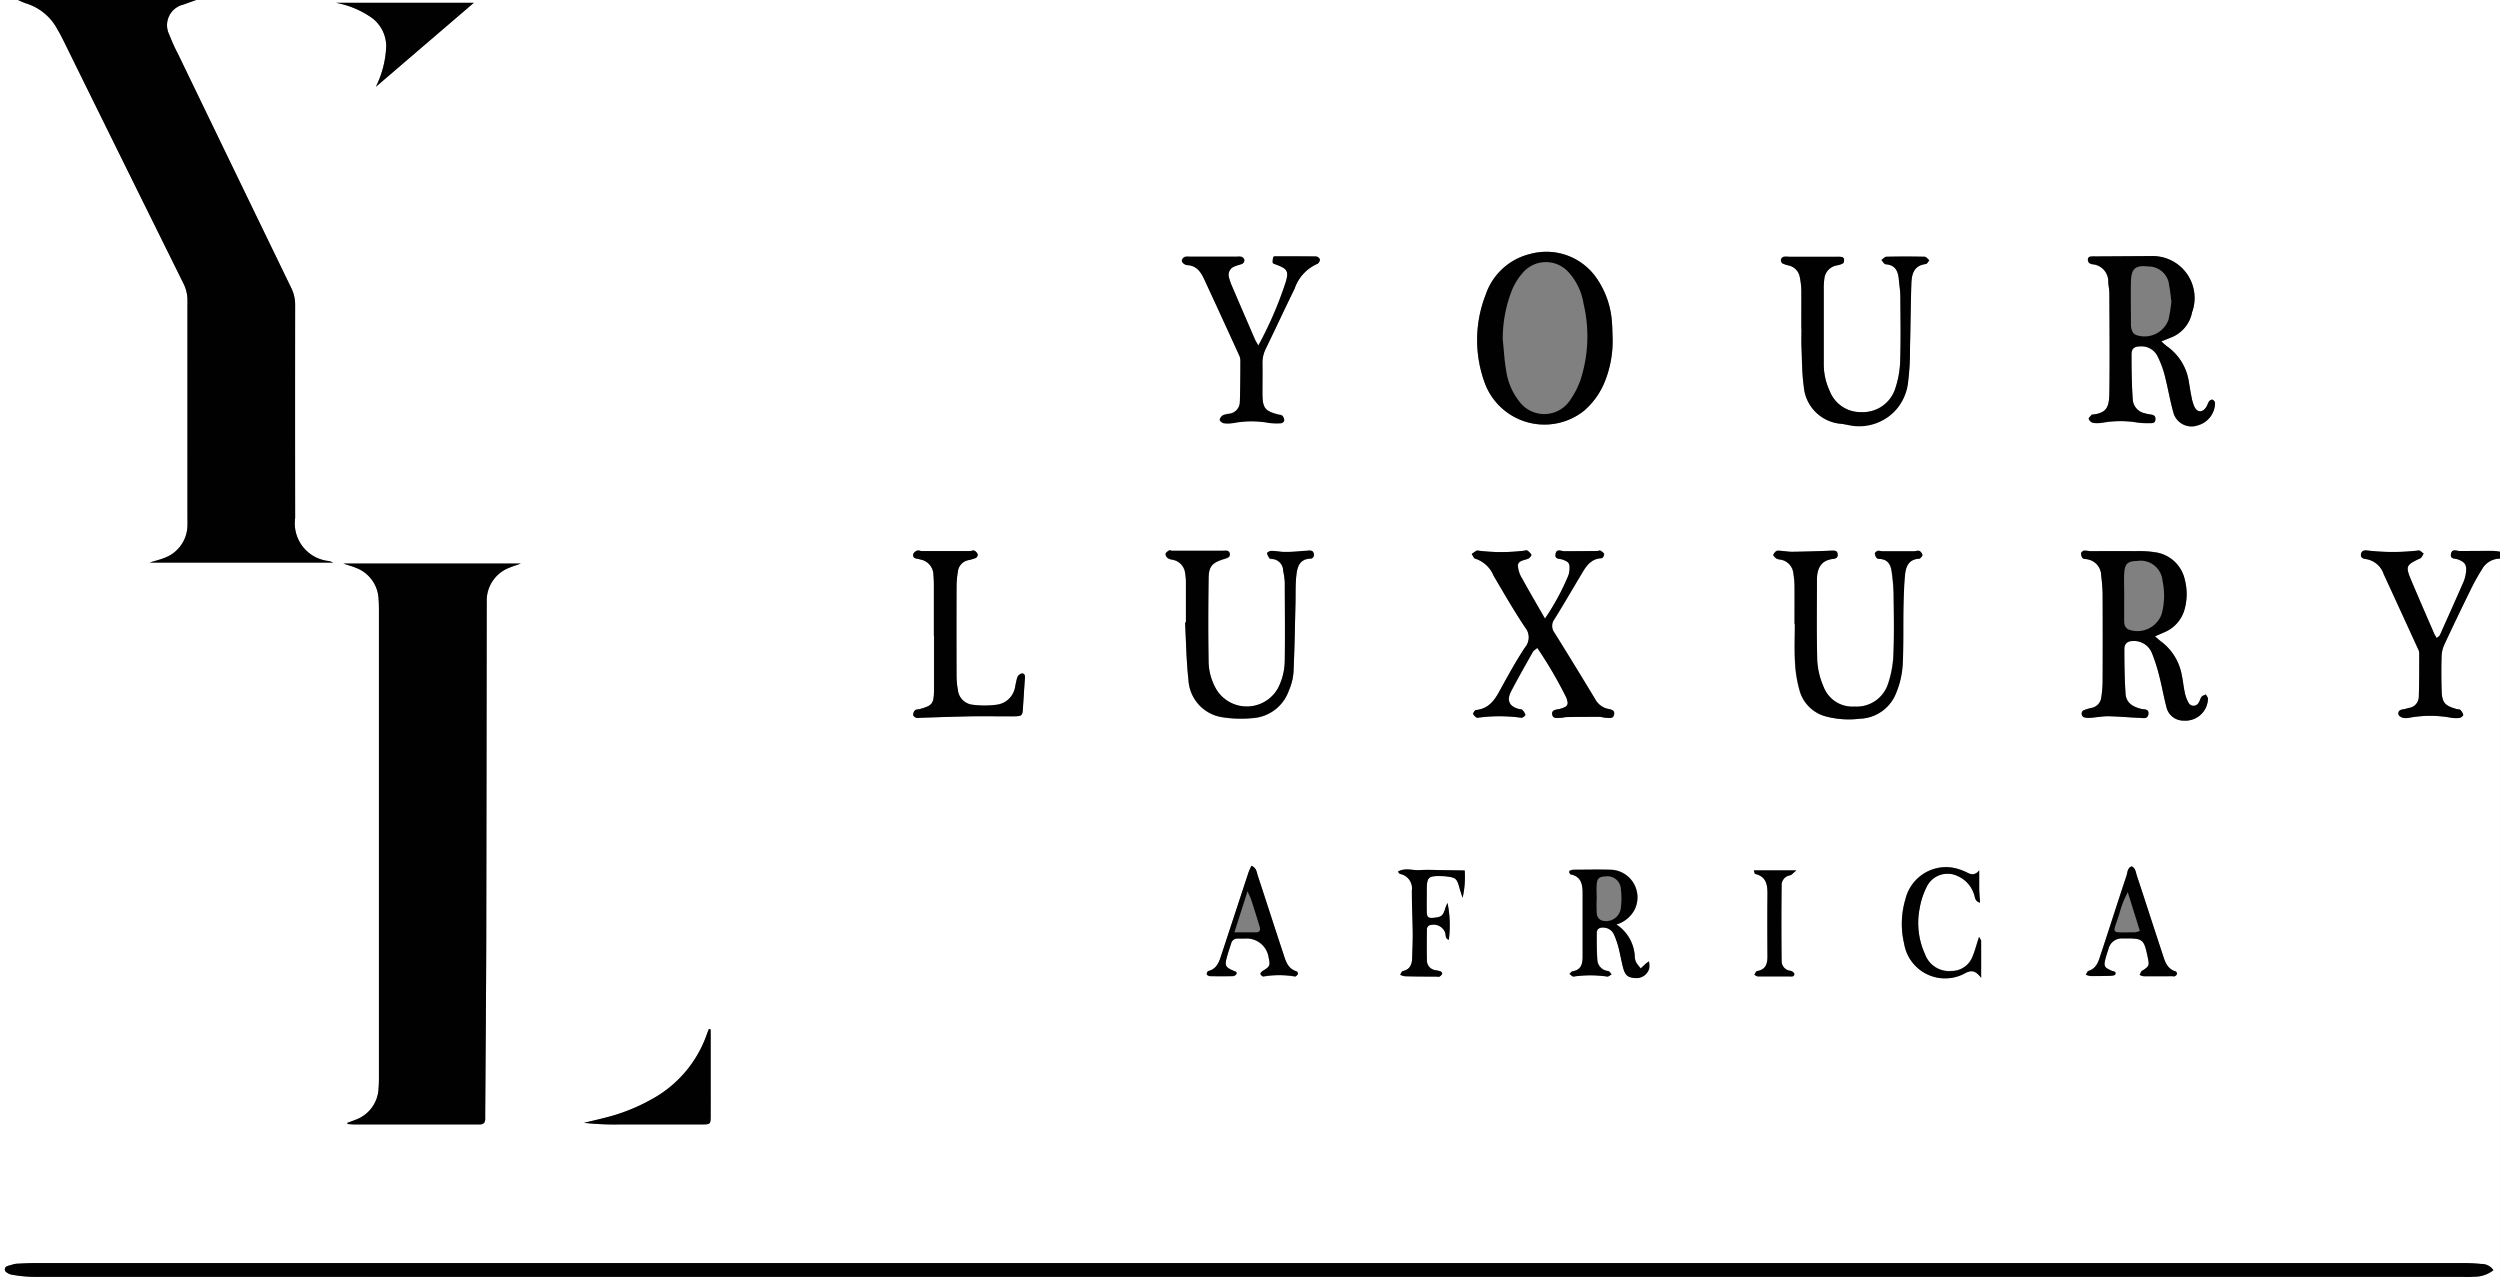 <?xml version="1.0" encoding="UTF-8"?> <svg xmlns="http://www.w3.org/2000/svg" id="Layer_1" data-name="Layer 1" width="95.027" height="48.629" viewBox="0 0 95.027 48.629"><rect x="0" y="0" width="95.027" height="48.629" fill="#808080" stroke="none"/><g id="Group_482" data-name="Group 482" transform="translate(0 0)"><path id="Path_763" data-name="Path 763" d="M95.026,21.232v27.4H0V0H.685A3.066,3.066,0,0,0,.992.129a2.027,2.027,0,0,1,1.189.984c.079.135.155.273.223.414Q4.7,6.165,6.986,10.8a1.422,1.422,0,0,1,.137.657q-.005,4.109,0,8.218c0,.1,0,.2,0,.3a1.336,1.336,0,0,1-.9,1.239c-.154.06-.315.1-.541.169h6.987c-.093-.034-.127-.049-.161-.058a1.438,1.438,0,0,1-1.291-1.633v-.3q0-3.894,0-7.79a1.426,1.426,0,0,0-.147-.655q-2.158-4.441-4.3-8.886a7.123,7.123,0,0,1-.335-.739A.806.806,0,0,1,6.979.171C7.137.111,7.3.057,7.455,0H95.027V20.975a2.681,2.681,0,0,0-.287-.033c-.413,0-.826.007-1.238.006-.131,0-.3-.1-.341.117-.033.2.154.163.263.2.263.1.343.209.311.479a1.348,1.348,0,0,1-.093.371c-.3.678-.6,1.353-.9,2.027-.019.041-.07.067-.121.115a1.964,1.964,0,0,1-.1-.174c-.288-.665-.579-1.331-.861-2-.237-.563-.214-.6.333-.857.059-.028.088-.119.131-.18-.063-.042-.131-.126-.19-.119a8.462,8.462,0,0,1-1.963,0c-.115-.014-.2.015-.228.134-.027.134.08.18.179.191a.848.848,0,0,1,.684.575q.653,1.415,1.3,2.832a.417.417,0,0,1,.051.162c0,.555,0,1.111-.017,1.667a.431.431,0,0,1-.362.422,2.412,2.412,0,0,1-.249.059c-.124.016-.192.09-.157.2.017.056.113.107.181.122a.7.7,0,0,0,.255-.012,4.4,4.4,0,0,1,1.532,0,1.157,1.157,0,0,0,.341.014c.056-.007.152-.079.148-.114a.379.379,0,0,0-.114-.193c-.022-.026-.081-.015-.122-.027-.482-.135-.576-.248-.587-.747-.009-.428-.012-.856,0-1.283a1.2,1.2,0,0,1,.114-.446q.478-1.026.978-2.04a7.448,7.448,0,0,1,.433-.784.787.787,0,0,1,.694-.423h0ZM13.2,42.683c.006.015.01.029.015.044.085,0,.169.014.252.014h4.582c.057,0,.114,0,.171,0,.166.007.23-.079.223-.235,0-.057,0-.114,0-.171.014-2.238.034-4.476.04-6.715q.016-6.29.017-12.579c0-.071,0-.143,0-.214a1.33,1.33,0,0,1,.876-1.253c.115-.048.236-.085.423-.152H13.049c.2.066.336.1.468.157a1.332,1.332,0,0,1,.874,1.211c.015.17.012.342.012.513V40.846c0,.171,0,.343-.013.513a1.325,1.325,0,0,1-.878,1.206c-.1.041-.211.079-.315.119h0Zm81.578,5.6a.538.538,0,0,0-.465-.238,6.883,6.883,0,0,0-.727-.034q-46.117,0-92.232,0c-.214,0-.428.01-.642.022a.8.8,0,0,0-.252.04c-.109.044-.3.037-.272.206.009.07.161.156.256.172a5.342,5.342,0,0,0,.848.084q46.159.005,92.318,0a2.916,2.916,0,0,0,.428-.006,1.171,1.171,0,0,0,.74-.247h0ZM61.295,12.808c-.01-.228-.009-.456-.035-.683a3.314,3.314,0,0,0-.57-1.547,2.319,2.319,0,0,0-2.525-.925,2.368,2.368,0,0,0-1.695,1.553,4.727,4.727,0,0,0-.021,3.384A2.417,2.417,0,0,0,60.2,15.619a2.894,2.894,0,0,0,.807-1.138,4.1,4.1,0,0,0,.285-1.674h0Zm20.865.17.336-.135a1.287,1.287,0,0,0,.824-.965,1.593,1.593,0,0,0-1.576-2.137h-.171l-1.924.012a1.068,1.068,0,0,0-.212.009.12.12,0,0,0-.076.085.212.212,0,0,0,.044.15.291.291,0,0,0,.158.056.654.654,0,0,1,.572.689c.013.142.043.283.043.425,0,1.254.014,2.508,0,3.762-.008.519-.079.777-.636.835-.014,0-.034,0-.041.009-.041.051-.122.124-.109.155a.268.268,0,0,0,.163.15,1.175,1.175,0,0,0,.383-.01,3.916,3.916,0,0,1,1.318,0,2.9,2.9,0,0,0,.427.021c.111,0,.242.02.245-.155,0-.133-.085-.163-.194-.174a1.19,1.19,0,0,1-.208-.045.571.571,0,0,1-.459-.507c-.04-.58-.052-1.164-.048-1.747,0-.218.124-.293.344-.291a.675.675,0,0,1,.637.358,3.553,3.553,0,0,1,.273.713c.123.468.2.946.329,1.412a.716.716,0,0,0,.933.521.894.894,0,0,0,.66-.847.185.185,0,0,0-.092-.129c-.03-.014-.1.022-.13.057-.049.067-.069.157-.115.227-.147.22-.342.211-.454-.029a1.937,1.937,0,0,1-.113-.409c-.035-.166-.058-.336-.088-.5a2.012,2.012,0,0,0-.844-1.381,2.521,2.521,0,0,1-.2-.178h0Zm-.25,11.206.333-.144a1.32,1.32,0,0,0,.806-.933,2.164,2.164,0,0,0,0-1.056A1.343,1.343,0,0,0,81.987,21a4.009,4.009,0,0,0-.846-.054c-.57-.007-1.14,0-1.71,0a1.483,1.483,0,0,0-.211-.021c-.045.007-.112.06-.115.1a.265.265,0,0,0,.058.185c.03.035.106.033.162.042a.63.63,0,0,1,.543.622,6.677,6.677,0,0,1,.055.679q.009,1.689,0,3.378a4.429,4.429,0,0,1-.048.553.459.459,0,0,1-.368.42,1.846,1.846,0,0,0-.325.1.155.155,0,0,0,.017.251.655.655,0,0,0,.251.026c.227-.016.454-.065.68-.06.4.006.8.048,1.193.06.127,0,.314.069.34-.147.023-.2-.158-.164-.27-.191-.318-.073-.576-.228-.6-.577-.036-.568-.048-1.136-.045-1.705,0-.212.129-.3.34-.3a.733.733,0,0,1,.71.462,6.363,6.363,0,0,1,.283.892c.1.385.163.779.268,1.163a.661.661,0,0,0,.656.509.858.858,0,0,0,.921-.815c.008-.055-.05-.119-.078-.179-.055.028-.127.042-.162.086-.051.065-.066.158-.114.227a.215.215,0,0,1-.385,0,1.26,1.26,0,0,1-.144-.4c-.048-.208-.065-.422-.109-.63a2.038,2.038,0,0,0-.811-1.311c-.067-.048-.126-.109-.213-.186h0Zm-23.181-.675c-.311-.543-.593-1.019-.857-1.505a1.046,1.046,0,0,1-.17-.509c.012-.2.251-.192.4-.263.052-.026.124-.119.112-.148a.5.5,0,0,0-.162-.162c-.016-.013-.055,0-.083.007a7.156,7.156,0,0,1-1.791,0c-.014,0-.033-.01-.042,0-.064.041-.126.085-.188.127.043.062.076.166.131.179a1.127,1.127,0,0,1,.7.647c.39.663.774,1.331,1.2,1.969a.59.59,0,0,1-.008.763c-.3.45-.564.924-.826,1.4-.242.437-.436.913-1.034.976-.044,0-.121.123-.107.151.031.063.117.149.169.142a5.966,5.966,0,0,1,1.66,0c.049.006.158-.079.154-.108a.425.425,0,0,0-.119-.193c-.024-.026-.08-.022-.122-.031-.365-.091-.484-.321-.3-.677.263-.5.546-1,.825-1.495.03-.054.1-.087.169-.151a15.79,15.79,0,0,1,1.109,1.9.622.622,0,0,1,.034.123.181.181,0,0,1-.12.238.981.981,0,0,1-.2.066c-.129.022-.288.033-.254.209s.2.121.323.122c.071,0,.141-.027.212-.028.413-.006.826-.012,1.238-.01.1,0,.2.036.3.038s.244.042.276-.121-.08-.188-.2-.213a.727.727,0,0,1-.506-.356q-.773-1.281-1.563-2.55a.422.422,0,0,1,0-.506c.33-.533.646-1.075.967-1.612.2-.329.368-.69.835-.71.034,0,.1-.111.087-.158s-.085-.1-.141-.129c-.03-.016-.081.014-.124.015l-1.238.008c-.127,0-.3-.117-.341.115-.031.2.154.164.262.2.238.088.283.138.271.363a.788.788,0,0,1-.048.25,8.911,8.911,0,0,1-.882,1.626h0ZM45.08,23.67l-.036,0c.041.725.048,1.453.129,2.173a1.515,1.515,0,0,0,1.312,1.431,4.578,4.578,0,0,0,1.107.031,1.563,1.563,0,0,0,1.394-1.04,2.152,2.152,0,0,0,.179-.7c.042-.868.054-1.737.076-2.6.009-.369-.007-.74.035-1.1.034-.3.117-.6.516-.622a.137.137,0,0,0,.147-.166c-.014-.135-.1-.147-.216-.138-.284.021-.569.047-.853.051-.184,0-.369-.036-.554-.04-.055,0-.158.062-.156.085a.5.5,0,0,0,.1.2c.01.017.054.017.081.019a.448.448,0,0,1,.432.447,3.105,3.105,0,0,1,.062.422c.007,1,.014,2,0,2.994a2.342,2.342,0,0,1-.268,1.068,1.356,1.356,0,0,1-2.31.067,2.161,2.161,0,0,1-.318-1.053c-.021-1.069-.017-2.138,0-3.208.006-.455.136-.592.57-.729a.668.668,0,0,0,.193-.076.145.145,0,0,0-.052-.242.8.8,0,0,0-.166,0H44.556c-.042,0-.1-.028-.124-.012-.055.031-.124.083-.133.134a.214.214,0,0,0,.091.161.6.6,0,0,0,.2.062.579.579,0,0,1,.454.508,2,2,0,0,1,.029.383c0,.5,0,1,0,1.5h0ZM68.473,12.5c0,.228-.008.456,0,.684.021.5.016,1,.086,1.49a1.546,1.546,0,0,0,1.455,1.435c.056.008.112.024.169.029,1.31.126,2.14-.369,2.345-1.656a9.252,9.252,0,0,0,.067-1.192c.022-.84.026-1.681.054-2.521.012-.358.1-.684.549-.735.049-.006.088-.092.133-.141-.059-.048-.116-.135-.177-.136-.484-.01-.969-.008-1.453,0-.065,0-.127.08-.191.123.054.056.1.158.163.163.37.027.471.266.5.578.019.213.056.425.057.637.007.827.021,1.655-.006,2.481a3.625,3.625,0,0,1-.192,1.043,1.291,1.291,0,0,1-1.286.881,1.254,1.254,0,0,1-1.2-.8,2.429,2.429,0,0,1-.228-1.035q0-1.432,0-2.866a2.216,2.216,0,0,1,.02-.341.573.573,0,0,1,.473-.535.735.735,0,0,0,.241-.08c.034-.021.043-.1.04-.152a.124.124,0,0,0-.076-.087,1.065,1.065,0,0,0-.212-.008q-.9,0-1.8,0a.8.8,0,0,0-.212,0,.14.14,0,0,0-.041.251,1.053,1.053,0,0,0,.242.079.553.553,0,0,1,.416.442,2.859,2.859,0,0,1,.058.507c.008.485,0,.97,0,1.454h0Zm-.257,11.226c0,.485-.022.971.007,1.455a4.851,4.851,0,0,0,.18,1.09,1.407,1.407,0,0,0,1.007.964,3.411,3.411,0,0,0,1.274.083,1.532,1.532,0,0,0,1.384-.988A3.3,3.3,0,0,0,72.31,25.3c.042-.74.02-1.483.033-2.224.007-.384.02-.769.051-1.152.028-.341.107-.662.544-.687a.055.055,0,0,0,.04-.014c.033-.042.094-.093.086-.127a.245.245,0,0,0-.115-.155c-.058-.023-.137.013-.207.013-.4,0-.8,0-1.2,0-.056,0-.117-.031-.169-.017s-.114.065-.115.1a.3.3,0,0,0,.072.176c.02.027.079.03.12.033.3.019.412.223.446.484a7.007,7.007,0,0,1,.073.808c.009.785.026,1.57-.006,2.353a3.984,3.984,0,0,1-.212,1.125,1.255,1.255,0,0,1-1.268.842,1.175,1.175,0,0,1-1.181-.763,2.836,2.836,0,0,1-.237-.986c-.03-1.012-.009-2.025-.013-3.038,0-.414.115-.771.615-.826.115-.013.192-.065.173-.192s-.119-.127-.227-.122c-.5.02-1,.037-1.5.043-.184,0-.369-.045-.554-.042-.058,0-.13.088-.162.154-.012.026.065.108.115.143a.438.438,0,0,0,.164.043.589.589,0,0,1,.485.529,3.249,3.249,0,0,1,.043.509c.006.471,0,.941,0,1.412h0ZM47.835,13.131c-.073-.124-.1-.169-.127-.219q-.441-1.019-.879-2.04a1.8,1.8,0,0,1-.113-.322.342.342,0,0,1,.231-.443c.092-.038.194-.051.283-.1a.165.165,0,0,0,.067-.138.176.176,0,0,0-.1-.114.449.449,0,0,0-.169-.009l-1.839,0a.419.419,0,0,0-.167.014.22.22,0,0,0-.1.119.132.132,0,0,0,.047.111.269.269,0,0,0,.149.076c.359.012.525.262.654.54.446.955.883,1.913,1.32,2.872a.516.516,0,0,1,.055.2c0,.528,0,1.055-.021,1.583a.458.458,0,0,1-.384.454.976.976,0,0,0-.248.055.265.265,0,0,0-.134.178c0,.044.1.122.165.13a1.252,1.252,0,0,0,.384-.015,3.7,3.7,0,0,1,1.319,0,2.174,2.174,0,0,0,.469.013c.042,0,.114-.062.115-.1a.277.277,0,0,0-.069-.181c-.033-.035-.1-.035-.159-.049-.487-.126-.586-.24-.6-.734-.008-.4,0-.8,0-1.2a1.217,1.217,0,0,1,.13-.575c.369-.755.72-1.519,1.092-2.273a1.574,1.574,0,0,1,.871-.949.2.2,0,0,0,.09-.167.19.19,0,0,0-.147-.109c-.513-.008-1.026-.006-1.539-.006-.028,0-.076.008-.079.022a.523.523,0,0,0-.027.221c.007.034.092.056.143.076.411.15.472.247.354.654a14.22,14.22,0,0,1-1.04,2.412h0ZM35.5,24.162V25.4c0,.285,0,.57,0,.855-.008.487-.067.563-.523.691-.067.02-.154.012-.2.052a.25.25,0,0,0-.067.183c0,.036.065.086.112.1a.482.482,0,0,0,.169,0c.655-.02,1.309-.045,1.963-.056.542-.009,1.084,0,1.625,0,.262,0,.286-.036.3-.3.024-.383.048-.767.076-1.149.007-.1-.014-.188-.119-.178a.255.255,0,0,0-.169.145c-.048.133-.058.277-.093.414a.815.815,0,0,1-.726.633,3.365,3.365,0,0,1-.851,0,.634.634,0,0,1-.592-.578,2.872,2.872,0,0,1-.049-.508q-.007-1.731,0-3.462a3.388,3.388,0,0,1,.049-.508.5.5,0,0,1,.4-.444,1.549,1.549,0,0,0,.285-.084.16.16,0,0,0,.071-.135.265.265,0,0,0-.127-.142c-.043-.02-.109.015-.166.015q-.918,0-1.837,0c-.056,0-.12-.034-.168-.017a.247.247,0,0,0-.148.121.131.131,0,0,0,.119.183,1.64,1.64,0,0,1,.166.038.606.606,0,0,1,.478.583c.012.127.016.256.016.384,0,.641,0,1.282,0,1.924h0ZM14.286,3.3,18.009.107H12.778a3.5,3.5,0,0,1,1.368.579,1.354,1.354,0,0,1,.535,1.065A3.8,3.8,0,0,1,14.286,3.3h0ZM27.013,39.135l-.066-.024c-.026.064-.054.128-.076.193a4.5,4.5,0,0,1-2.148,2.507,7.059,7.059,0,0,1-1.665.661c-.285.076-.573.141-.86.209a10.486,10.486,0,0,0,1.373.06c1.042,0,2.084,0,3.127,0,.3,0,.312-.01.314-.315.006-.556,0-1.113,0-1.669V39.132h0ZM59.66,33.1c0,.041-.008.057,0,.067s.029.059.049.064c.4.084.454.382.454.715,0,.8,0,1.6,0,2.4,0,.28-.048.515-.383.569-.044.007-.079.065-.119.1.052.036.109.109.156.1a4.408,4.408,0,0,1,1.28,0c.051.007.112-.054.167-.084-.043-.043-.08-.115-.129-.126a.45.45,0,0,1-.415-.422c-.022-.341-.026-.683-.022-1.024,0-.157.114-.219.265-.206a.453.453,0,0,1,.4.283,3.325,3.325,0,0,1,.165.483c.064.248.106.5.17.749.076.291.177.379.425.4a.508.508,0,0,0,.568-.352.873.873,0,0,0-.008-.277c-.067.048-.092.062-.112.079-.069.062-.135.126-.2.188a1.8,1.8,0,0,1-.17-.221.536.536,0,0,1-.056-.206,1.546,1.546,0,0,0-.7-1.243,1.157,1.157,0,0,0,.676-.535,1.049,1.049,0,0,0-.947-1.546c-.456-.012-.913,0-1.369,0a.517.517,0,0,0-.138.04h0Zm15.561,2.51c-.1.294-.155.529-.248.748a.853.853,0,0,1-.8.544.974.974,0,0,1-1.006-.642,2.859,2.859,0,0,1-.208-1.711,2.979,2.979,0,0,1,.29-.881.877.877,0,0,1,1.143-.384,1.132,1.132,0,0,1,.64.7c.044.106.019.259.226.32-.012-.2-.026-.38-.03-.557,0-.2,0-.392,0-.671a.316.316,0,0,1-.457.085,1.984,1.984,0,0,0-.646-.2,1.592,1.592,0,0,0-1.7,1.21,3.264,3.264,0,0,0-.05,1.689,1.577,1.577,0,0,0,2.34,1.112c.257-.126.4-.055.587.188,0-.519,0-.958,0-1.4,0-.034-.034-.069-.084-.161h0Zm-27.648-2.7a2.476,2.476,0,0,0-.115.256c-.34,1.026-.675,2.054-1.013,3.081-.093.284-.166.584-.52.672a.14.14,0,0,0-.054.128.172.172,0,0,0,.133.064c.283,0,.566,0,.849,0a.179.179,0,0,0,.135-.066c.051-.1-.038-.108-.1-.137-.309-.135-.341-.194-.256-.511.048-.178.108-.354.165-.529a.242.242,0,0,1,.254-.186c.085,0,.171,0,.256,0a.846.846,0,0,1,.918.734c.065.292.047.327-.229.5-.04.024-.092.087-.084.117s.08.1.116.09a3.591,3.591,0,0,1,1.191,0c.034.006.091-.05.115-.091a.119.119,0,0,0-.044-.1c-.364-.107-.429-.432-.527-.724-.322-.971-.634-1.947-.955-2.92-.042-.129-.047-.286-.234-.368h0Zm33.452.02c-.172.064-.159.234-.2.357-.329.984-.641,1.974-.968,2.958-.087.265-.15.558-.479.661-.044.014-.067.094-.1.143a.765.765,0,0,0,.18.051c.241,0,.482,0,.722-.008.076,0,.2-.01.216-.051.05-.119-.073-.113-.147-.147-.275-.123-.3-.17-.224-.458.031-.124.073-.245.113-.366a.518.518,0,0,1,.528-.4c.806-.008.818,0,.976.768.056.268.036.3-.227.465-.044.028-.06.1-.09.152a.481.481,0,0,0,.144.052c.369,0,.737,0,1.105,0,.028,0,.062.012.083,0s.076-.048.083-.079-.019-.1-.042-.1c-.362-.108-.428-.43-.525-.725-.321-.971-.634-1.946-.955-2.917-.042-.128-.042-.286-.2-.356h0ZM55.594,34.136a3.622,3.622,0,0,0,.083-1.052c-.306,0-.586-.01-.868-.013s-.571-.014-.855,0c-.265.017-.547-.1-.818.059.043.045.059.079.081.085a.557.557,0,0,1,.452.626c0,.541.027,1.081.033,1.621,0,.313-.012.626-.021.939-.007.247-.076.448-.358.507-.042.008-.069.093-.1.141a.723.723,0,0,0,.181.056c.4.008.794.008,1.192.012.042,0,.092.02.126,0a.236.236,0,0,0,.1-.109c.008-.019-.035-.079-.066-.091a2,2,0,0,0-.208-.045.371.371,0,0,1-.308-.363c-.01-.4-.007-.8,0-1.2a.178.178,0,0,1,.079-.133.472.472,0,0,1,.616.271c.028.1-.008.226.137.273a4.252,4.252,0,0,0-.049-1.4,1.332,1.332,0,0,0-.073.164c-.093.323-.145.372-.454.4-.2.02-.256-.017-.262-.224-.008-.27,0-.541,0-.812,0-.513.05-.561.555-.549.071,0,.143.006.213.014.329.041.377.081.466.4.031.107.065.214.128.416h0Zm11.064-1.053c.033.087.037.133.052.136.408.092.473.386.47.744-.009.8-.007,1.595,0,2.392,0,.288-.067.5-.4.556-.041.006-.069.091-.1.14.047.022.092.062.138.063.4,0,.794,0,1.191,0,.09,0,.185.022.192-.093,0-.038-.083-.108-.136-.119a.375.375,0,0,1-.349-.372q-.012-1.429,0-2.859a.378.378,0,0,1,.32-.4c.064-.013.115-.086.245-.188H66.659Z" transform="translate(0 0)" fill="#fff"></path><path id="Path_764" data-name="Path 764" d="M12.669,0c-.158.057-.318.111-.475.171a.806.806,0,0,0-.543,1.153,6.57,6.57,0,0,0,.335.739q2.148,4.446,4.3,8.886a1.441,1.441,0,0,1,.147.655q-.007,3.894,0,7.79v.3a1.439,1.439,0,0,0,1.291,1.633c.034.008.067.023.161.058H10.9c.226-.07.387-.109.541-.169a1.336,1.336,0,0,0,.9-1.239c.007-.1,0-.2,0-.3q0-4.109,0-8.218A1.422,1.422,0,0,0,12.2,10.8Q9.9,6.167,7.619,1.527c-.07-.141-.144-.278-.223-.414A2.023,2.023,0,0,0,6.207.129,2.816,2.816,0,0,1,5.9,0h6.769Z" transform="translate(-5.214 0)" fill="#010101"></path><path id="Path_765" data-name="Path 765" d="M776.763,180.146a.788.788,0,0,0-.694.423,7.67,7.67,0,0,0-.433.784q-.5,1.015-.978,2.04a1.174,1.174,0,0,0-.114.446c-.015.427-.013.855,0,1.283.012.5.106.612.587.747.041.012.1,0,.122.027a.383.383,0,0,1,.114.193c0,.035-.092.107-.148.114a1.157,1.157,0,0,1-.341-.014,4.4,4.4,0,0,0-1.532,0,.675.675,0,0,1-.255.012c-.069-.015-.164-.066-.181-.122-.035-.111.033-.184.157-.2.085-.012.166-.041.249-.059a.431.431,0,0,0,.362-.422c.02-.555.016-1.111.017-1.667a.422.422,0,0,0-.051-.162q-.647-1.417-1.3-2.832a.852.852,0,0,0-.684-.575c-.1-.012-.206-.057-.179-.191.023-.119.112-.147.228-.134a8.462,8.462,0,0,0,1.964,0c.058-.007.126.077.19.119-.043.062-.072.154-.131.18-.548.255-.57.294-.333.857.282.669.572,1.333.861,2,.022.05.055.1.1.174.051-.048.1-.074.121-.115.3-.675.607-1.349.9-2.027a1.347,1.347,0,0,0,.093-.371c.034-.27-.048-.383-.311-.479-.109-.04-.3-.006-.263-.2.036-.221.209-.117.341-.117.413,0,.826-.006,1.238-.006a2.413,2.413,0,0,1,.287.033v.257h0Z" transform="translate(-681.737 -158.914)" fill="#010101"></path><path id="Path_766" data-name="Path 766" d="M112.347,205.422c.1-.04.211-.078.315-.119a1.327,1.327,0,0,0,.878-1.206c.015-.17.013-.342.013-.513V186.041c0-.171,0-.343-.012-.513a1.331,1.331,0,0,0-.874-1.211c-.131-.052-.268-.09-.468-.157h6.749c-.187.067-.308.1-.423.152a1.332,1.332,0,0,0-.876,1.253c0,.071,0,.143,0,.214q-.009,6.29-.017,12.579c-.006,2.238-.026,4.476-.04,6.715,0,.057,0,.114,0,.171.007.157-.058.242-.223.235-.057,0-.114,0-.171,0h-4.582c-.085,0-.169-.009-.252-.014-.006-.015-.01-.029-.015-.044h0Z" transform="translate(-99.149 -162.739)" fill="#010101"></path><path id="Path_767" data-name="Path 767" d="M96.175,412.985a1.171,1.171,0,0,1-.74.247,2.916,2.916,0,0,1-.428.006q-46.159,0-92.318,0a5.193,5.193,0,0,1-.848-.084c-.1-.016-.247-.1-.256-.172-.023-.169.163-.162.272-.206a.79.79,0,0,1,.252-.04c.214-.012.428-.022.642-.022H94.984a6.885,6.885,0,0,1,.727.034.535.535,0,0,1,.465.238h0Z" transform="translate(-1.399 -364.704)" fill="#010101"></path><path id="Path_768" data-name="Path 768" d="M487.845,85.573a4.117,4.117,0,0,1-.285,1.674,2.878,2.878,0,0,1-.807,1.138A2.419,2.419,0,0,1,483,87.355a4.727,4.727,0,0,1,.021-3.384,2.373,2.373,0,0,1,1.695-1.553,2.318,2.318,0,0,1,2.525.925,3.327,3.327,0,0,1,.57,1.547c.026.226.024.455.035.683h0Zm-4.172.111c.04.382.058.768.124,1.145a2.449,2.449,0,0,0,.536,1.238A1.177,1.177,0,0,0,486.214,88a3.228,3.228,0,0,0,.411-.79,5.379,5.379,0,0,0,.116-2.907,2.3,2.3,0,0,0-.56-1.181,1.157,1.157,0,0,0-1.74,0,2.406,2.406,0,0,0-.408.643,5.011,5.011,0,0,0-.362,1.922h0Z" transform="translate(-426.55 -72.765)" fill="#010101"></path><path id="Path_769" data-name="Path 769" d="M685.086,86.986a1.991,1.991,0,0,0,.2.178,2.016,2.016,0,0,1,.844,1.381c.031.168.053.337.088.5a1.869,1.869,0,0,0,.113.409c.112.24.307.248.454.029.047-.071.066-.159.115-.227.026-.035.1-.071.13-.057a.183.183,0,0,1,.092.129.893.893,0,0,1-.659.847.717.717,0,0,1-.933-.521c-.127-.465-.207-.945-.329-1.412a3.622,3.622,0,0,0-.273-.713.677.677,0,0,0-.637-.358c-.22,0-.342.073-.344.291,0,.583.008,1.167.048,1.747a.571.571,0,0,0,.459.507,1.191,1.191,0,0,0,.208.045c.109.012.2.042.194.174,0,.174-.134.155-.245.155a2.9,2.9,0,0,1-.427-.021,3.917,3.917,0,0,0-1.318,0,1.176,1.176,0,0,1-.383.01.265.265,0,0,1-.163-.15c-.013-.031.068-.1.109-.155.007-.008.027-.008.041-.009.557-.057.628-.316.636-.835.019-1.254.007-2.508,0-3.762,0-.142-.031-.283-.043-.425a.652.652,0,0,0-.572-.689.3.3,0,0,1-.158-.056.217.217,0,0,1-.044-.15.116.116,0,0,1,.076-.085.984.984,0,0,1,.212-.009l1.924-.012h.171a1.593,1.593,0,0,1,1.576,2.137,1.287,1.287,0,0,1-.824.965l-.336.135h0Zm.376-1.516c-.029-.221-.045-.42-.085-.614a.784.784,0,0,0-.777-.718c-.5-.059-.662.07-.675.566-.014.541,0,1.083,0,1.625a.705.705,0,0,0,.041.251.3.3,0,0,0,.131.152.969.969,0,0,0,1.254-.566,6.116,6.116,0,0,0,.112-.7Z" transform="translate(-602.926 -74.008)" fill="#010101"></path><path id="Path_770" data-name="Path 770" d="M682.844,183.151a2.748,2.748,0,0,0,.213.186,2.041,2.041,0,0,1,.811,1.311c.045.208.063.422.109.63a1.289,1.289,0,0,0,.144.4.216.216,0,0,0,.385,0c.049-.067.063-.162.114-.227.035-.044.107-.059.162-.086.028.059.086.124.078.179a.858.858,0,0,1-.921.815.661.661,0,0,1-.656-.509c-.1-.384-.168-.778-.268-1.163a6.413,6.413,0,0,0-.283-.892.73.73,0,0,0-.71-.462c-.211,0-.339.09-.34.3,0,.569.009,1.138.045,1.705.022.349.28.5.6.577.113.026.293-.007.27.191-.026.215-.213.151-.34.147-.4-.013-.8-.055-1.193-.06-.226,0-.454.045-.68.06a.674.674,0,0,1-.251-.026.156.156,0,0,1-.017-.251,1.817,1.817,0,0,1,.325-.1.461.461,0,0,0,.368-.42,4.2,4.2,0,0,0,.048-.553q.007-1.689,0-3.378a6.673,6.673,0,0,0-.055-.679.631.631,0,0,0-.543-.622c-.056-.01-.13-.008-.162-.042a.277.277,0,0,1-.058-.185c0-.037.071-.091.115-.1a1.483,1.483,0,0,1,.211.021c.57,0,1.14-.006,1.71,0a4.17,4.17,0,0,1,.846.054,1.343,1.343,0,0,1,1.064,1.049,2.15,2.15,0,0,1,0,1.056,1.323,1.323,0,0,1-.806.933l-.333.144h0Zm-1.169-1.533c0,.312,0,.625,0,.936,0,.143.023.282.187.349a.978.978,0,0,0,1.238-.593,2.684,2.684,0,0,0,.033-1.264.834.834,0,0,0-.956-.757c-.369.008-.48.1-.5.479-.015.283,0,.568,0,.85h0Z" transform="translate(-600.934 -158.967)" fill="#010101"></path><path id="Path_771" data-name="Path 771" d="M483.761,182.4a9.057,9.057,0,0,0,.882-1.626.789.789,0,0,0,.048-.25c.012-.224-.034-.276-.271-.363-.108-.04-.293,0-.262-.2.036-.233.214-.115.341-.115l1.238-.008c.042,0,.094-.031.124-.015.056.03.13.077.141.129s-.054.157-.087.158c-.468.02-.637.38-.835.71-.321.539-.636,1.081-.967,1.612a.42.42,0,0,0,0,.506q.792,1.268,1.563,2.55a.722.722,0,0,0,.506.356c.121.024.231.057.2.213s-.17.123-.276.121-.2-.038-.3-.038c-.413,0-.826,0-1.238.01-.071,0-.141.029-.212.028-.122,0-.29.047-.323-.122s.124-.187.254-.209a.956.956,0,0,0,.2-.066.179.179,0,0,0,.12-.238.709.709,0,0,0-.034-.123,15.638,15.638,0,0,0-1.109-1.9c-.073.065-.138.1-.169.151-.279.5-.562.99-.825,1.495-.186.356-.066.586.3.677.042.01.1.006.122.031a.425.425,0,0,1,.119.193c0,.029-.1.114-.154.108a6.012,6.012,0,0,0-1.66,0c-.051.008-.138-.079-.169-.142-.014-.028.064-.147.107-.151.6-.063.791-.539,1.034-.976.262-.473.527-.947.826-1.4a.59.59,0,0,0,.008-.763c-.427-.64-.811-1.307-1.2-1.969a1.124,1.124,0,0,0-.7-.647c-.055-.013-.087-.117-.131-.179.063-.042.124-.086.188-.127.009-.006.028,0,.042,0a7.047,7.047,0,0,0,1.791,0c.028,0,.067-.02.083-.007a.478.478,0,0,1,.162.162c.013.03-.059.123-.112.148-.15.071-.39.067-.4.263a1.046,1.046,0,0,0,.17.509c.265.486.547.962.857,1.505h0Z" transform="translate(-425.033 -158.893)" fill="#010101"></path><path id="Path_772" data-name="Path 772" d="M381.641,182.6c0-.5,0-1,0-1.5a2,2,0,0,0-.029-.383.58.58,0,0,0-.454-.508.542.542,0,0,1-.2-.062.212.212,0,0,1-.091-.161c.007-.051.078-.1.133-.134.029-.017.083.012.124.012h1.922a.8.8,0,0,1,.166,0,.145.145,0,0,1,.052.242.688.688,0,0,1-.193.076c-.434.138-.564.275-.57.729-.014,1.069-.017,2.139,0,3.208a2.161,2.161,0,0,0,.318,1.053,1.357,1.357,0,0,0,2.31-.067,2.334,2.334,0,0,0,.268-1.068c.012-1,0-2,0-2.994a3.107,3.107,0,0,0-.062-.422.448.448,0,0,0-.432-.447c-.028,0-.071,0-.081-.019a.528.528,0,0,1-.1-.2c0-.023.1-.086.156-.085.185,0,.37.043.554.04.285,0,.569-.03.853-.051.112-.008.2,0,.216.138a.137.137,0,0,1-.147.166c-.4.02-.483.326-.516.622-.042.364-.026.736-.035,1.1-.022.868-.034,1.738-.076,2.6a2.181,2.181,0,0,1-.179.7,1.566,1.566,0,0,1-1.393,1.04,4.52,4.52,0,0,1-1.107-.031,1.516,1.516,0,0,1-1.312-1.431c-.081-.72-.09-1.448-.129-2.173l.036,0h0Z" transform="translate(-336.561 -158.932)" fill="#010101"></path><path id="Path_773" data-name="Path 773" d="M582.74,86.547c0-.485,0-.97,0-1.454a2.874,2.874,0,0,0-.058-.507.55.55,0,0,0-.416-.442,1.178,1.178,0,0,1-.242-.079.164.164,0,0,1-.059-.141.166.166,0,0,1,.1-.111.8.8,0,0,1,.212,0l1.8,0a1.068,1.068,0,0,1,.212.008.124.124,0,0,1,.076.087c0,.051-.007.131-.04.152a.709.709,0,0,1-.241.08.572.572,0,0,0-.473.535,2.093,2.093,0,0,0-.02.341q0,1.432,0,2.866a2.4,2.4,0,0,0,.228,1.035,1.252,1.252,0,0,0,1.2.8,1.291,1.291,0,0,0,1.286-.881,3.667,3.667,0,0,0,.192-1.043c.027-.826.013-1.654.006-2.481,0-.213-.04-.425-.057-.637-.028-.313-.129-.553-.5-.578-.058,0-.108-.106-.163-.163.064-.043.127-.121.191-.123q.726-.017,1.453,0c.059,0,.117.088.177.136-.044.049-.084.135-.133.141-.449.051-.537.377-.549.735-.028.84-.031,1.681-.054,2.521a9.236,9.236,0,0,1-.067,1.192,1.869,1.869,0,0,1-2.345,1.656c-.056-.006-.113-.021-.169-.029a1.545,1.545,0,0,1-1.455-1.435c-.07-.491-.065-.993-.086-1.49-.009-.228,0-.456,0-.684h0Z" transform="translate(-514.268 -74.051)" fill="#010101"></path><path id="Path_774" data-name="Path 774" d="M580.289,182.715c0-.471,0-.941,0-1.412a3.245,3.245,0,0,0-.043-.509.587.587,0,0,0-.485-.529.461.461,0,0,1-.164-.043c-.051-.035-.128-.117-.115-.143.031-.065.1-.152.162-.154.184,0,.369.043.554.042.5-.006,1-.023,1.5-.043.108,0,.207-.014.227.122s-.059.179-.173.192c-.5.055-.617.412-.615.826,0,1.013-.017,2.026.013,3.038a2.875,2.875,0,0,0,.237.986,1.175,1.175,0,0,0,1.181.763,1.256,1.256,0,0,0,1.268-.842,3.99,3.99,0,0,0,.212-1.125c.031-.783.016-1.569.006-2.353a7.265,7.265,0,0,0-.073-.808c-.033-.261-.14-.465-.446-.484-.042,0-.1-.006-.12-.033a.3.3,0,0,1-.072-.176c0-.037.069-.09.115-.1s.112.017.169.017c.4,0,.8,0,1.2,0,.07,0,.149-.036.207-.013a.237.237,0,0,1,.115.155c.008.034-.053.085-.086.127a.06.06,0,0,1-.04.014c-.438.026-.516.347-.544.687-.031.383-.044.768-.051,1.152-.013.741.008,1.484-.033,2.224a3.291,3.291,0,0,1-.242,1.031,1.532,1.532,0,0,1-1.384.988,3.411,3.411,0,0,1-1.274-.083,1.409,1.409,0,0,1-1.007-.964,4.786,4.786,0,0,1-.18-1.09c-.03-.483-.007-.97-.008-1.455h0Z" transform="translate(-512.073 -158.993)" fill="#010101"></path><path id="Path_775" data-name="Path 775" d="M389.116,87.17a14.164,14.164,0,0,0,1.04-2.412c.119-.407.056-.5-.354-.654-.052-.02-.136-.041-.143-.076a.525.525,0,0,1,.027-.221c0-.013.051-.022.079-.022.513,0,1.026,0,1.539.006a.19.19,0,0,1,.147.109.2.2,0,0,1-.09.168,1.574,1.574,0,0,0-.871.949c-.373.754-.724,1.518-1.092,2.273a1.217,1.217,0,0,0-.13.575c.009.4,0,.8,0,1.2.01.493.109.608.6.734.055.014.127.014.159.049a.275.275,0,0,1,.069.181c0,.035-.073.094-.115.1a2.174,2.174,0,0,1-.469-.013,3.723,3.723,0,0,0-1.319,0,1.29,1.29,0,0,1-.384.015c-.063-.008-.166-.086-.165-.13a.264.264,0,0,1,.134-.178,1.04,1.04,0,0,1,.248-.055.459.459,0,0,0,.384-.454c.016-.527.019-1.055.021-1.583a.516.516,0,0,0-.055-.2q-.656-1.438-1.32-2.872c-.129-.278-.294-.528-.654-.54a.282.282,0,0,1-.149-.076.139.139,0,0,1-.047-.111.219.219,0,0,1,.1-.119.417.417,0,0,1,.168-.014q.919,0,1.839,0a.449.449,0,0,1,.169.009.176.176,0,0,1,.1.114.166.166,0,0,1-.067.138c-.087.045-.191.057-.283.1a.344.344,0,0,0-.232.443,2,2,0,0,0,.113.322q.438,1.021.879,2.04c.022.05.053.094.127.219h0Z" transform="translate(-341.281 -74.039)" fill="#010101"></path><path id="Path_776" data-name="Path 776" d="M299.179,183.113v-1.924c0-.128-.006-.256-.016-.384a.6.6,0,0,0-.478-.583c-.055-.014-.111-.029-.166-.038-.108-.019-.151-.093-.119-.183a.251.251,0,0,1,.148-.121c.048-.016.111.017.167.017q.918,0,1.837,0c.056,0,.123-.036.166-.015a.261.261,0,0,1,.127.142.155.155,0,0,1-.071.135,1.548,1.548,0,0,1-.285.084.5.5,0,0,0-.4.444,3.565,3.565,0,0,0-.049.508q-.007,1.731,0,3.462a2.861,2.861,0,0,0,.049.508.631.631,0,0,0,.592.578,3.364,3.364,0,0,0,.851,0,.815.815,0,0,0,.726-.633,4.028,4.028,0,0,1,.093-.414.255.255,0,0,1,.169-.145c.106-.012.127.081.119.178-.028.383-.051.767-.076,1.149-.017.261-.041.294-.3.3-.542.007-1.084-.006-1.625,0-.655.012-1.31.036-1.963.056a.51.51,0,0,1-.169,0c-.045-.016-.111-.065-.112-.1a.246.246,0,0,1,.067-.183c.049-.04.135-.033.2-.052.456-.128.515-.2.523-.691,0-.285,0-.57,0-.855v-1.24h0Z" transform="translate(-263.68 -158.951)" fill="#010101"></path><path id="Path_777" data-name="Path 777" d="M111.359,4.112a3.785,3.785,0,0,0,.394-1.547,1.352,1.352,0,0,0-.535-1.065A3.464,3.464,0,0,0,109.85.92h5.231l-3.722,3.192Z" transform="translate(-97.072 -0.813)" fill="#010101"></path><path id="Path_778" data-name="Path 778" d="M195.646,336.272v1.621c0,.556,0,1.113,0,1.669,0,.3-.01.314-.314.315-1.042,0-2.084,0-3.127,0a10.486,10.486,0,0,1-1.373-.06c.287-.07.575-.134.86-.209a7.039,7.039,0,0,0,1.665-.661,4.5,4.5,0,0,0,2.148-2.507c.022-.065.051-.129.076-.193l.066.024h0Z" transform="translate(-168.633 -297.138)" fill="#010101"></path><path id="Path_779" data-name="Path 779" d="M512.863,284.2a.5.5,0,0,1,.138-.04c.456,0,.913-.013,1.369,0a1.05,1.05,0,0,1,.947,1.546,1.154,1.154,0,0,1-.676.535,1.544,1.544,0,0,1,.7,1.243.52.52,0,0,0,.056.206,1.823,1.823,0,0,0,.17.221c.068-.063.135-.127.2-.188.02-.019.044-.031.112-.079a.811.811,0,0,1,.008.277.508.508,0,0,1-.568.352c-.248-.021-.349-.108-.425-.4-.064-.248-.106-.5-.17-.749a3.069,3.069,0,0,0-.165-.483.452.452,0,0,0-.4-.283c-.152-.013-.264.05-.265.206,0,.341,0,.684.022,1.024a.452.452,0,0,0,.415.422c.05.01.087.083.129.126-.056.029-.116.091-.167.084a4.409,4.409,0,0,0-1.28,0c-.045.007-.1-.067-.156-.1.04-.034.076-.092.119-.1.335-.053.384-.288.383-.569,0-.8,0-1.6,0-2.4,0-.334-.055-.633-.454-.715-.02,0-.036-.04-.049-.064s0-.027,0-.067h0Zm1.031,1.061h0a5.35,5.35,0,0,0,.007.6.31.31,0,0,0,.158.215.563.563,0,0,0,.748-.425,2.852,2.852,0,0,0,.007-.758.51.51,0,0,0-.59-.48c-.227.007-.311.073-.329.3-.015.183,0,.369,0,.554Z" transform="translate(-453.203 -251.099)" fill="#010101"></path><path id="Path_780" data-name="Path 780" d="M624.429,286.021c.05.092.084.127.084.161,0,.44,0,.878,0,1.4-.186-.242-.33-.314-.587-.188a1.577,1.577,0,0,1-2.34-1.112,3.264,3.264,0,0,1,.05-1.689,1.59,1.59,0,0,1,1.7-1.21,1.993,1.993,0,0,1,.646.2c.155.069.284.124.457-.085,0,.279,0,.476,0,.671,0,.177.019.354.03.557-.207-.06-.183-.214-.226-.32a1.129,1.129,0,0,0-.64-.7.878.878,0,0,0-1.143.384,2.912,2.912,0,0,0-.29.881,2.859,2.859,0,0,0,.208,1.711.974.974,0,0,0,1.006.642.854.854,0,0,0,.8-.544c.094-.22.152-.454.248-.748h0Z" transform="translate(-549.207 -250.412)" fill="#010101"></path><path id="Path_781" data-name="Path 781" d="M396.057,282.93c.188.081.192.238.234.368.32.972.633,1.947.955,2.92.1.293.163.618.527.724a.116.116,0,0,1,.044.1c-.024.041-.081.1-.115.091a3.561,3.561,0,0,0-1.191,0c-.036.006-.106-.051-.116-.09s.043-.093.084-.117c.276-.172.294-.207.229-.5a.847.847,0,0,0-.918-.734c-.085,0-.171,0-.256,0a.239.239,0,0,0-.254.186c-.057.176-.117.351-.165.529-.085.318-.054.377.256.511.065.028.155.04.1.137a.183.183,0,0,1-.135.066c-.283.007-.566.008-.849,0a.168.168,0,0,1-.133-.064.143.143,0,0,1,.054-.128c.354-.088.426-.389.52-.672q.508-1.541,1.013-3.081a2.76,2.76,0,0,1,.115-.256h0Zm-.656,2.529c.322,0,.575,0,.826,0,.129,0,.177-.077.14-.2-.1-.337-.207-.675-.315-1.01-.031-.1-.079-.191-.149-.352l-.5,1.561h0Z" transform="translate(-348.483 -250.02)" fill="#010101"></path><path id="Path_782" data-name="Path 782" d="M683.316,283.1c.154.07.154.228.2.356.321.971.634,1.946.955,2.917.1.294.163.617.525.725.024.007.049.072.042.1s-.05.062-.083.079-.055,0-.083,0c-.369,0-.737.006-1.105,0a.451.451,0,0,1-.144-.052c.029-.052.045-.124.09-.152.263-.168.281-.2.227-.465-.159-.767-.17-.776-.976-.768a.517.517,0,0,0-.528.4c-.039.121-.081.243-.113.366-.073.288-.051.335.224.458.073.033.2.028.147.147-.017.041-.141.048-.216.051-.241.008-.482.012-.722.008a.647.647,0,0,1-.18-.051c.034-.05.057-.13.1-.143.328-.1.391-.4.479-.661.327-.985.639-1.975.968-2.958.041-.122.028-.293.2-.357h0Zm.311,2.451-.426-1.363c-.012-.036-.02-.073-.03-.109a3.8,3.8,0,0,0-.308.769c-.248.863-.451.763.6.758a.761.761,0,0,0,.169-.055h0Z" transform="translate(-602.29 -250.17)" fill="#010101"></path><path id="Path_783" data-name="Path 783" d="M459.259,285.2c-.062-.2-.1-.309-.128-.416-.09-.315-.137-.357-.466-.4q-.106-.012-.213-.014c-.5-.012-.555.036-.555.549,0,.27-.006.541,0,.812.006.207.058.245.262.225.308-.03.361-.079.454-.4a1.545,1.545,0,0,1,.073-.164,4.284,4.284,0,0,1,.049,1.4c-.145-.048-.108-.178-.137-.273a.473.473,0,0,0-.617-.271.178.178,0,0,0-.079.133c-.006.4-.008.8,0,1.2a.371.371,0,0,0,.308.363,2,2,0,0,1,.208.045c.031.012.074.073.066.091a.242.242,0,0,1-.1.109c-.033.016-.083,0-.126,0-.4,0-.794,0-1.192-.012a.638.638,0,0,1-.181-.056c.034-.049.059-.133.1-.141.283-.059.351-.259.358-.507.009-.313.024-.626.021-.939-.006-.541-.036-1.081-.033-1.621a.557.557,0,0,0-.452-.626c-.022-.006-.038-.038-.081-.085.271-.161.553-.042.818-.059.284-.019.57-.006.855,0s.562.008.868.013a3.622,3.622,0,0,1-.083,1.052h0Z" transform="translate(-403.665 -251.068)" fill="#010101"></path><path id="Path_784" data-name="Path 784" d="M573.051,284.42h1.628c-.13.1-.181.177-.245.188a.378.378,0,0,0-.32.4q-.017,1.429,0,2.859a.374.374,0,0,0,.349.372c.053.01.138.08.136.119-.007.115-.1.094-.192.093-.4,0-.794,0-1.191,0-.047,0-.092-.041-.138-.063.034-.048.062-.133.1-.14.329-.051.4-.268.4-.556-.006-.8-.008-1.595,0-2.392,0-.358-.062-.654-.47-.744-.014,0-.02-.049-.052-.136h0Z" transform="translate(-506.393 -251.336)" fill="#010101"></path></g></svg> 